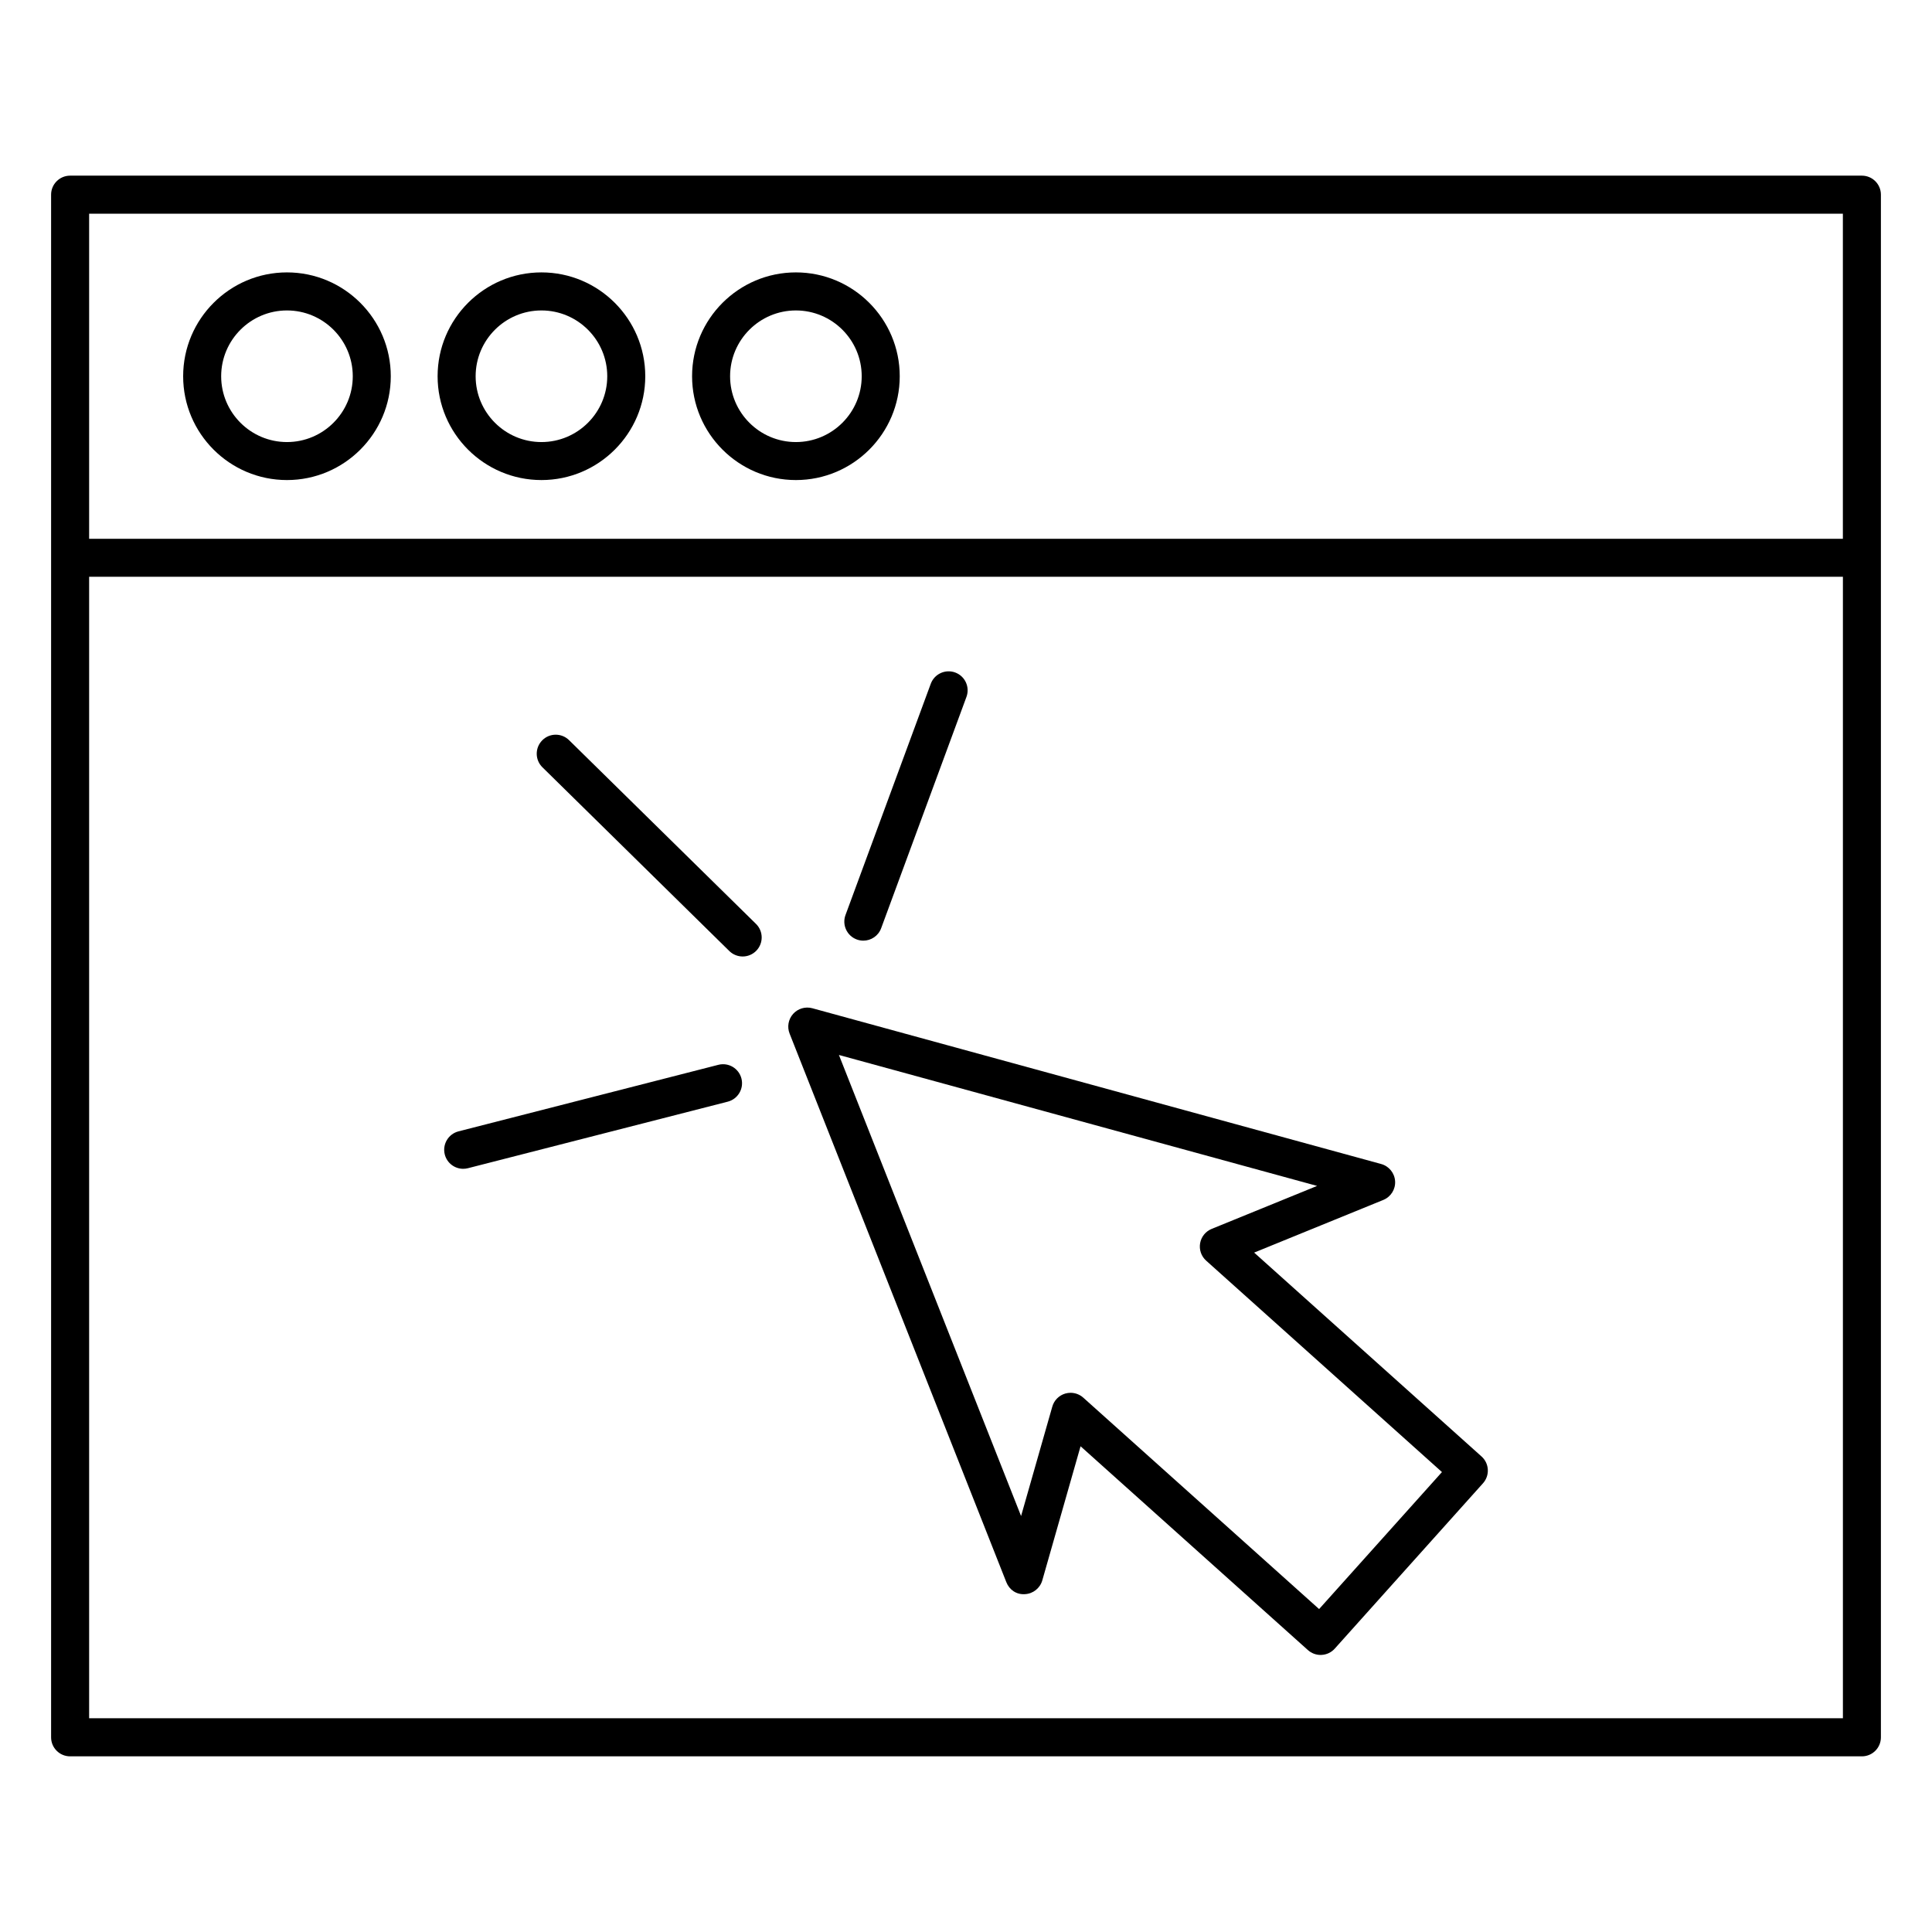 <?xml version="1.0" encoding="UTF-8"?>
<!-- Uploaded to: ICON Repo, www.iconrepo.com, Generator: ICON Repo Mixer Tools -->
<svg fill="#000000" width="800px" height="800px" version="1.1" viewBox="144 144 512 512" xmlns="http://www.w3.org/2000/svg">
 <g>
  <path d="m637.42 190.55h-474.84c-2.781 0-5.039 2.258-5.039 5.039v408.82c0 2.785 2.258 5.039 5.039 5.039h474.84c2.785 0 5.039-2.254 5.039-5.039v-408.82c0-2.785-2.254-5.039-5.039-5.039zm-5.039 10.078v86.156h-464.76v-86.156zm-464.76 398.73v-302.51h464.77v302.51z"/>
  <path d="m220.05 271.22c15.168 0 27.512-12.344 27.512-27.512 0-15.176-12.344-27.52-27.512-27.52-15.168 0-27.512 12.344-27.512 27.52-0.004 15.176 12.34 27.512 27.512 27.512zm0-44.949c9.617 0 17.438 7.824 17.438 17.441 0 9.613-7.824 17.438-17.438 17.438-9.613 0-17.438-7.824-17.438-17.438 0-9.617 7.824-17.441 17.438-17.441z"/>
  <path d="m354.92 271.22c15.176 0 27.52-12.344 27.52-27.512 0-15.176-12.344-27.52-27.52-27.52-15.168 0-27.512 12.344-27.512 27.52s12.34 27.512 27.512 27.512zm0-44.949c9.617 0 17.441 7.824 17.441 17.441 0 9.613-7.824 17.438-17.441 17.438-9.617 0-17.438-7.824-17.438-17.438 0-9.617 7.824-17.441 17.438-17.441z"/>
  <path d="m287.49 271.22c15.168 0 27.512-12.344 27.512-27.512 0-15.176-12.344-27.52-27.512-27.52-15.176 0-27.52 12.344-27.52 27.52s12.344 27.512 27.52 27.512zm0-44.949c9.617 0 17.438 7.824 17.438 17.441 0 9.613-7.824 17.438-17.438 17.438s-17.441-7.824-17.441-17.438c0-9.617 7.824-17.441 17.441-17.441z"/>
  <path d="m476.36 475.95 34.234-13.957c1.996-0.812 3.254-2.812 3.125-4.961-0.133-2.152-1.613-3.988-3.699-4.559l-150.75-41.281c-1.844-0.5-3.809 0.082-5.082 1.496-1.273 1.422-1.637 3.445-0.938 5.215l57.434 145.38c0.789 2.004 2.648 3.344 4.934 3.184 2.156-0.105 4.004-1.578 4.602-3.652l10.141-35.539 60.25 54.012c0.934 0.832 2.125 1.289 3.367 1.289 0.098 0 0.18-0.004 0.277-0.012 1.336-0.07 2.586-0.672 3.473-1.664l39.277-43.812c1.859-2.074 1.688-5.262-0.383-7.113zm17.215 94.469-62.492-56.023c-0.941-0.84-2.141-1.289-3.367-1.289-0.469 0-0.938 0.066-1.395 0.195-1.668 0.484-2.973 1.789-3.449 3.461l-8.277 29.004-48.273-122.19 126.72 34.703-27.941 11.391c-1.602 0.656-2.766 2.09-3.059 3.805-0.297 1.707 0.312 3.457 1.598 4.609l62.492 56.027z"/>
  <path d="m371.05 392.97c0.574 0.211 1.16 0.312 1.742 0.312 2.051 0 3.977-1.258 4.727-3.301l22.602-61.297c0.961-2.609-0.371-5.508-2.988-6.469-2.594-0.953-5.5 0.371-6.469 2.988l-22.602 61.297c-0.957 2.609 0.379 5.508 2.988 6.469z"/>
  <path d="m294.81 340.15c-1.988-1.953-5.18-1.93-7.125 0.059-1.949 1.984-1.926 5.176 0.059 7.125l49.539 48.703c0.98 0.961 2.262 1.441 3.531 1.441 1.305 0 2.609-0.504 3.594-1.508 1.949-1.984 1.926-5.176-0.059-7.125z"/>
  <path d="m334.36 426.19-68.855 17.633c-2.695 0.691-4.324 3.438-3.633 6.133 0.586 2.277 2.629 3.789 4.875 3.789 0.414 0 0.836-0.051 1.254-0.156l68.855-17.633c2.695-0.691 4.324-3.438 3.633-6.133-0.688-2.703-3.438-4.328-6.129-3.633z"/>
 </g>
</svg>